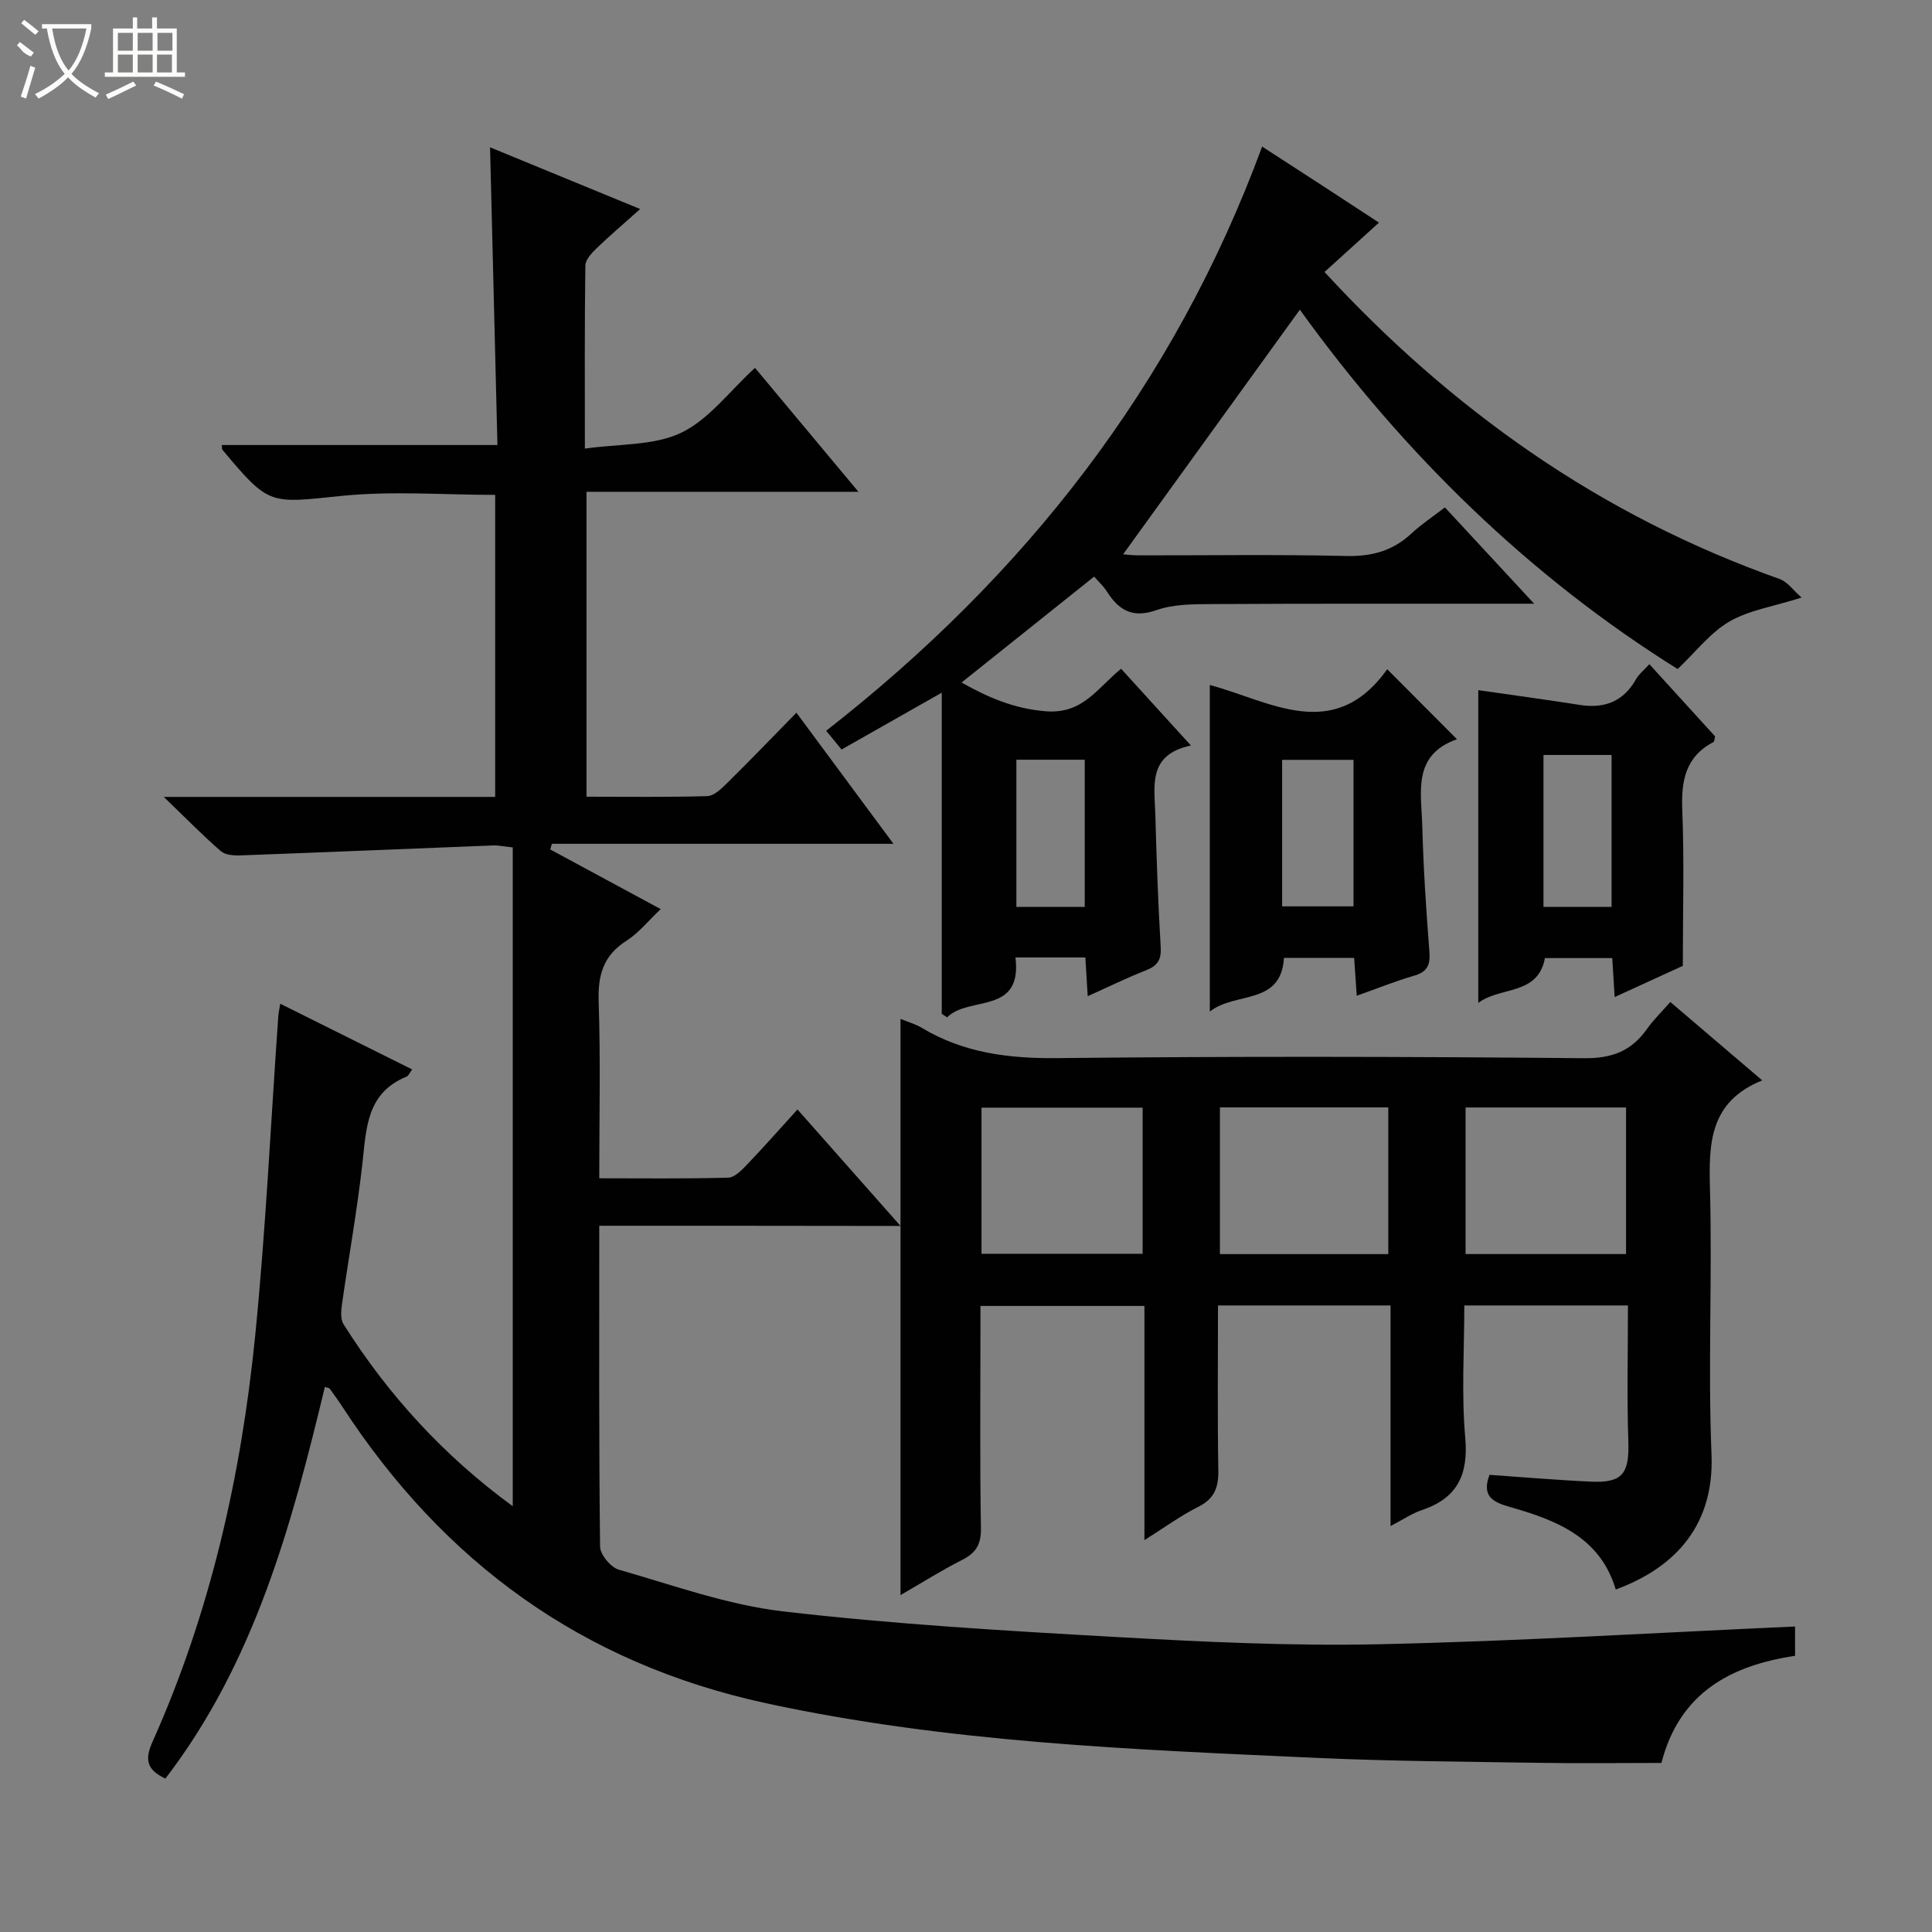 <svg enable-background="new 0 0 400 400" viewBox="0 0 400 400" xmlns="http://www.w3.org/2000/svg"><rect x="0" y="0" width="400" height="400" fill="#808080" stroke="none"/><g fill="#010102"><path d="m124.07 253.78c0 22.79-.09 44.61.17 66.42.02 1.66 2.2 4.3 3.87 4.78 11.28 3.23 22.53 7.31 34.08 8.65 22.77 2.64 45.7 3.99 68.6 5.28 18.26 1.02 36.59 1.91 54.86 1.51 28.57-.62 57.12-2.38 86-3.67v6.07c-13.15 1.97-23.9 7.52-27.67 22.18-8.43 0-16.71.11-24.99-.02-15.48-.25-30.97-.33-46.43-1.03-38.17-1.74-76.32-3.17-113.93-11.31-38.14-8.26-66.8-29.21-87.82-61.5-.81-1.25-1.7-2.45-2.57-3.66-.07-.1-.29-.1-.98-.33-6.89 28.69-14.6 57.08-33.02 81.09-3.94-1.87-4.29-3.99-2.66-7.63 11.98-26.78 18.36-55.09 21.26-84.13 2.19-21.98 3.22-44.08 4.78-66.12.05-.65.2-1.29.4-2.55 9.22 4.6 18.18 9.06 27.32 13.61-.58.76-.79 1.34-1.17 1.49-8.3 3.36-8.32 10.71-9.14 17.99-1.09 9.73-2.84 19.38-4.22 29.08-.19 1.37-.35 3.13.31 4.18 9.24 14.64 20.72 27.22 35.04 37.69 0-45.63 0-90.88 0-136.4-1.85-.2-2.96-.45-4.05-.41-17.43.68-34.86 1.42-52.3 2.06-1.37.05-3.16-.07-4.09-.88-3.71-3.22-7.16-6.75-11.81-11.23h68.61c0-21.09 0-41.67 0-62.53-10.63 0-21.3-.86-31.78.21-14.98 1.52-14.92 2.13-24.71-9.57-.08-.1-.04-.29-.11-.96h57.07c-.51-20.71-1.01-40.89-1.53-61.64 10.17 4.18 20.23 8.32 31.08 12.78-3.33 2.98-6.28 5.48-9.06 8.16-1 .97-2.27 2.34-2.29 3.55-.17 12.12-.1 24.25-.1 37.89 7.11-1.02 14.28-.58 19.94-3.28 5.73-2.74 9.98-8.58 15.28-13.44 7.08 8.49 13.95 16.71 21.42 25.66-19.21 0-37.57 0-56.3 0v63.13c8.44 0 16.73.12 25.01-.12 1.36-.04 2.86-1.48 3.99-2.59 4.73-4.66 9.33-9.45 14.46-14.68 6.77 9.14 13.16 17.77 20.09 27.14-24.08 0-47.4 0-70.72 0-.11.39-.23.78-.34 1.17 7.46 4.03 14.92 8.06 22.87 12.35-2.58 2.43-4.56 4.95-7.12 6.58-4.82 3.07-5.91 7.17-5.72 12.64.4 11.95.12 23.93.12 36.51 9.18 0 17.96.12 26.72-.13 1.33-.04 2.79-1.58 3.89-2.72 3.43-3.58 6.71-7.31 10.43-11.4 7.08 8 13.88 15.69 21.33 24.12-21.1-.04-41.43-.04-62.37-.04z"/><path d="m345.82 207.45c6.43 5.49 12.35 10.54 19.03 16.23-10.92 4.42-11.07 13-10.82 22.43.5 18.32-.43 36.68.32 54.98.65 15.88-8.89 23.99-19.83 28-3.21-10.83-12.28-14.35-21.88-17.08-3.39-.96-5.98-2.13-4.25-6.66 6.93.48 13.99 1.09 21.05 1.41 6.5.3 7.91-1.72 7.69-8.3-.31-9.29-.08-18.59-.08-28.18-11.36 0-22.27 0-33.88 0 0 9.15-.61 18.31.19 27.34.69 7.76-1.65 12.58-9.04 15.05-1.98.66-3.77 1.91-6.42 3.28 0-15.65 0-30.52 0-45.67-12.12 0-23.67 0-35.73 0 0 11.57-.12 22.86.07 34.15.06 3.54-.81 5.88-4.16 7.55-3.64 1.82-6.97 4.27-11.14 6.89 0-16.61 0-32.36 0-48.49-11.34 0-22.24 0-33.95 0v5.01c0 13.67-.13 27.33.1 40.99.06 3.33-1 5.12-3.87 6.57-4.26 2.16-8.31 4.72-12.78 7.3 0-39.99 0-79.44 0-119.3 1.44.6 3.03 1.03 4.4 1.85 8.71 5.23 18.08 6.38 28.17 6.27 36.33-.39 72.66-.32 108.99.02 5.82.05 9.79-1.52 13-6.07 1.32-1.86 3-3.49 4.82-5.57zm-58.39 52.2c0-10.33 0-20.36 0-30.38-11.84 0-23.28 0-34.86 0v30.38zm-84.22-.07h33.36c0-10.24 0-20.13 0-30.25-11.25 0-22.25 0-33.36 0zm100.22.06h33.23c0-10.32 0-20.33 0-30.35-11.22 0-22.1 0-33.23 0z"/><path d="m194.98 143.41c-7.8 4.42-14.14 8.02-20.74 11.77-.99-1.2-1.9-2.3-3.19-3.88 41.05-32.05 72.03-71.44 90.26-120.95 4.35 2.81 8.34 5.39 12.32 7.98 3.87 2.52 7.72 5.05 11.87 7.76-3.96 3.59-7.51 6.81-11.27 10.22 13.02 14.15 27.15 26.64 42.81 37.4 15.99 10.98 33.13 19.68 51.42 26.17 1.61.57 2.81 2.33 4.54 3.84-6 1.9-10.96 2.63-14.97 4.98-3.94 2.3-6.92 6.24-10.69 9.82-30.62-19.13-56.67-44.49-78.22-74.4-12.32 17.05-24.5 33.91-36.59 50.64.37.03 1.77.21 3.16.22 14.33.02 28.66-.21 42.98.13 5.33.13 9.69-1.05 13.56-4.66 2.03-1.9 4.39-3.45 6.92-5.4 6.06 6.54 11.87 12.8 18.48 19.94-2.71 0-4.3 0-5.88 0-20.33.01-40.66-.04-60.98.08-3.8.02-7.84.02-11.33 1.25-4.95 1.74-7.8.04-10.28-3.87-.7-1.1-1.71-2.01-2.63-3.07-9.15 7.31-18.16 14.51-27.45 21.93 5.46 3.06 10.75 5.4 17.42 5.95 7.7.63 10.7-4.82 15.61-8.8 4.69 5.15 9.21 10.12 14.46 15.89-9.02 1.89-7.53 8.42-7.37 14.27.25 9.14.56 18.29 1.11 27.42.16 2.62-.61 3.89-2.99 4.83-3.98 1.56-7.82 3.45-12.12 5.38-.18-2.99-.33-5.4-.49-8.02-4.85 0-9.45 0-14.47 0 1.46 11.98-9.63 7.86-14.15 12.4-.37-.24-.74-.48-1.11-.72 0-21.76 0-43.54 0-66.5zm29.6 44.35c0-10.46 0-20.46 0-30.47-4.93 0-9.5 0-14.15 0v30.47z"/><path d="m287.21 138.56c4.96 4.98 9.41 9.44 14.44 14.49-9.33 3.28-7.36 11.08-7.18 18.04.23 8.63.79 17.26 1.47 25.87.22 2.76-.37 4.25-3.17 5.05-3.81 1.1-7.5 2.6-11.87 4.15-.19-2.75-.36-5.13-.54-7.83-4.91 0-9.65 0-14.53 0-.59 9.92-10.14 6.92-15.35 11.11 0-22.88 0-45.04 0-67.62 12.5 3.34 25.66 12.21 36.73-3.26zm-21.76 49.09h14.78c0-10.23 0-20.29 0-30.33-5.11 0-9.87 0-14.78 0z"/><path d="m341.48 137.51c4.77 5.25 9.24 10.15 13.61 14.95-.15.58-.14 1.08-.33 1.17-5.87 3.07-6.71 8.11-6.46 14.21.42 10.26.11 20.55.11 32.13-3.45 1.58-8.48 3.88-14.11 6.46-.18-2.92-.33-5.31-.5-8.07-4.55 0-9.13 0-13.94 0-1.44 7.81-9.29 5.83-13.8 9.29 0-22.08 0-43.62 0-64.76 6.59.95 13.83 1.93 21.05 3.06 5.13.8 9.04-.73 11.64-5.38.55-.98 1.52-1.72 2.73-3.06zm-7.82 50.26c0-10.81 0-21.15 0-31.46-4.91 0-9.47 0-14.1 0v31.46z"/></g><path d="m6.4 11.7c-2-.8-1.9-1.6-2.9-2.3l.6-.7c.9.7 1.9 1.4 2.9 2.2zm-2.1 8.3c.7-2.1 1.4-4.2 2-6.4.2.1.6.3 1 .4-.7 2.3-1.3 4.4-1.9 6.4zm3-12.8c-1.1-.9-2.1-1.7-2.9-2.4l.6-.7c1 .8 2 1.5 3 2.4zm1.4-1.3v-.9h10.2v.9c-.9 4.2-2.3 7.3-4.1 9.4 1.3 1.4 3.2 2.7 5.7 4-.2.2-.4.5-.7.9-2.5-1.4-4.4-2.7-5.7-4.2-1.4 1.5-3.5 3-6.1 4.4 0 0 0 0-.1-.1-.3-.4-.5-.7-.7-.8 2.7-1.3 4.7-2.8 6.2-4.2-1.8-2.2-3-5.3-3.7-9.4zm9.2 0h-7.1c.6 3.8 1.7 6.7 3.4 8.7 1.7-2 2.9-4.8 3.7-8.7z" fill="#fbfcfa"/><path d="m31.6 3.6h.9v2.3h4.1v9.1h1.7v.9h-16.6v-.9h1.7v-9.1h4.1v-2.3h.9v2.3h3.1v-2.3zm-4 13.3.6.8c-1.9.9-3.8 1.9-5.8 2.8-.2-.3-.3-.6-.5-.9 2-.9 3.9-1.8 5.7-2.7zm-3.2-10.1v3.7h3.1v-3.7zm0 4.5v3.7h3.1v-3.7zm4.1-4.5v3.7h3.1v-3.7zm0 4.5v3.7h3.1v-3.7zm9.1 9.1c-2.1-1.1-4.1-2-5.8-2.7l.5-.8c2.2.9 4.1 1.8 5.8 2.6l-.4.9zm-1.9-13.6h-3.1v3.7h3.1zm-3.2 4.5v3.7h3.1v-3.7z" fill="#fbfcfa"/></svg>